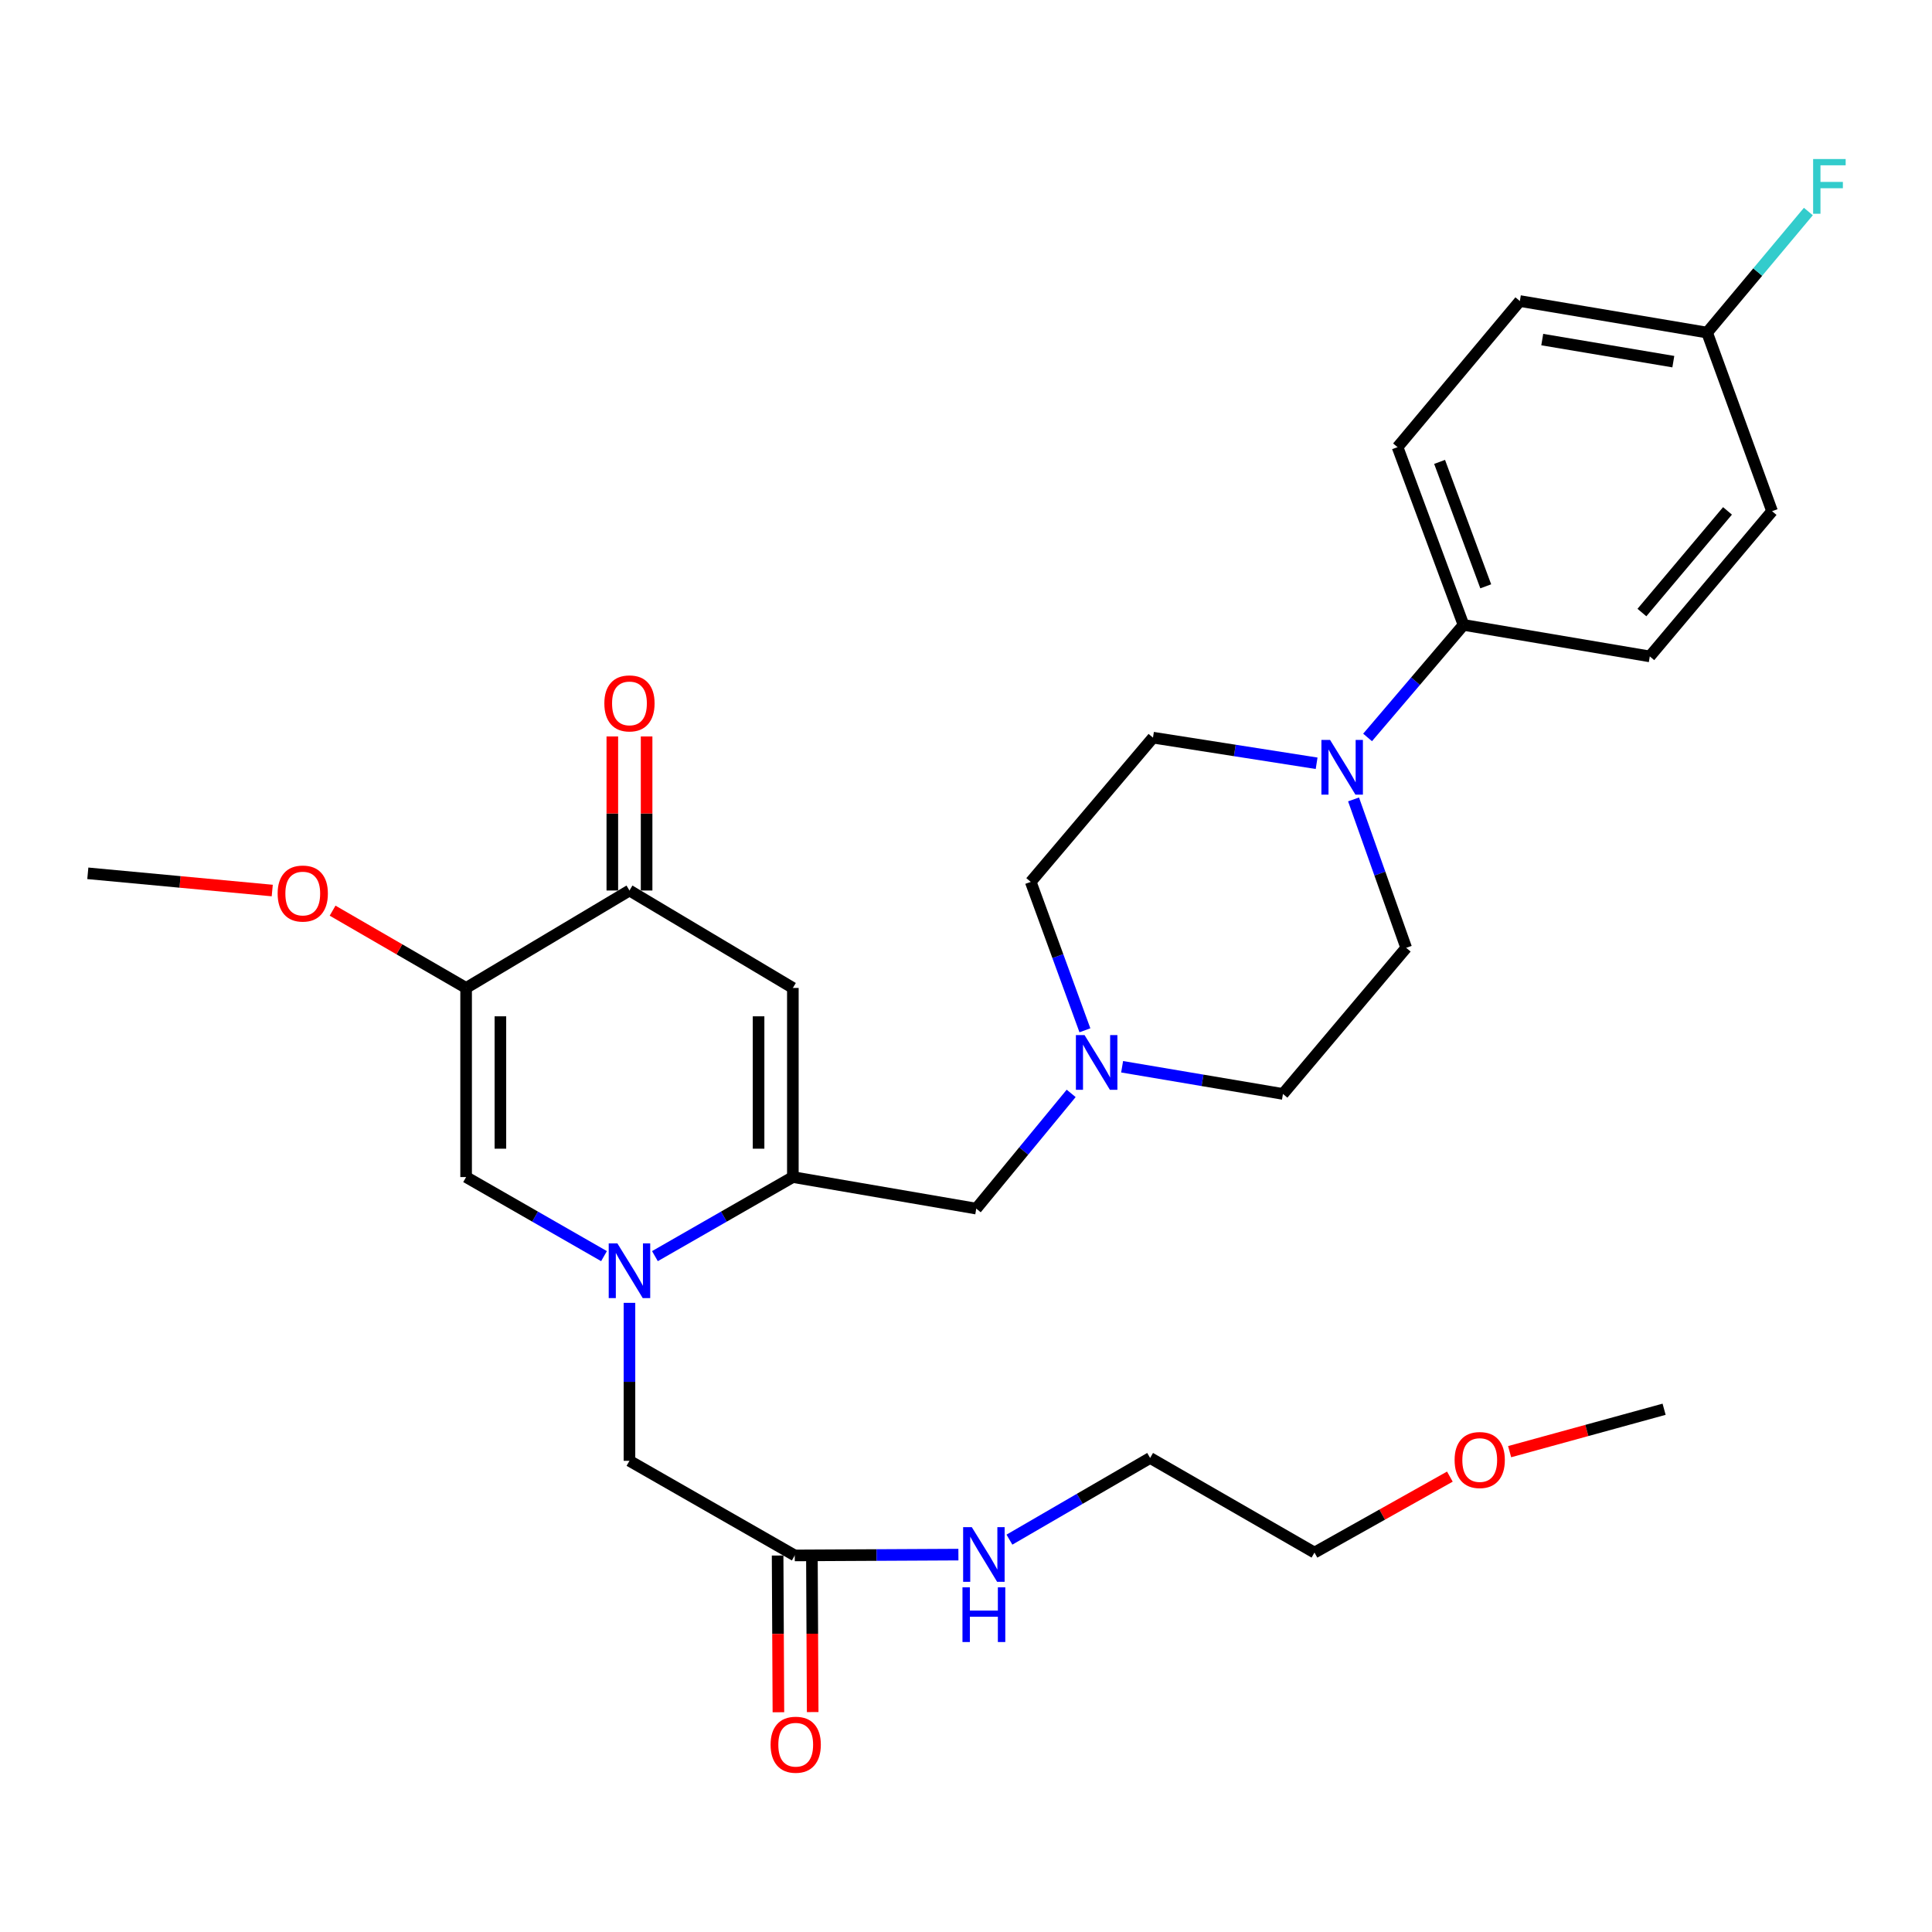 <?xml version='1.0' encoding='iso-8859-1'?>
<svg version='1.1' baseProfile='full'
              xmlns='http://www.w3.org/2000/svg'
                      xmlns:rdkit='http://www.rdkit.org/xml'
                      xmlns:xlink='http://www.w3.org/1999/xlink'
                  xml:space='preserve'
width='1000px' height='1000px' viewBox='0 0 1000 1000'>
<!-- END OF HEADER -->
<rect style='opacity:1.0;fill:#FFFFFF;stroke:none' width='1000' height='1000' x='0' y='0'> </rect>
<path class='bond-0' d='M 338.987,650.174 L 374.684,629.711' style='fill:none;fill-rule:evenodd;stroke:#0000FF;stroke-width:6px;stroke-linecap:butt;stroke-linejoin:miter;stroke-opacity:1' />
<path class='bond-0' d='M 374.684,629.711 L 410.381,609.247' style='fill:none;fill-rule:evenodd;stroke:#000000;stroke-width:6px;stroke-linecap:butt;stroke-linejoin:miter;stroke-opacity:1' />
<path class='bond-3' d='M 312.634,650.173 L 276.947,629.71' style='fill:none;fill-rule:evenodd;stroke:#0000FF;stroke-width:6px;stroke-linecap:butt;stroke-linejoin:miter;stroke-opacity:1' />
<path class='bond-3' d='M 276.947,629.71 L 241.26,609.247' style='fill:none;fill-rule:evenodd;stroke:#000000;stroke-width:6px;stroke-linecap:butt;stroke-linejoin:miter;stroke-opacity:1' />
<path class='bond-7' d='M 325.81,674.348 L 325.81,715.233' style='fill:none;fill-rule:evenodd;stroke:#0000FF;stroke-width:6px;stroke-linecap:butt;stroke-linejoin:miter;stroke-opacity:1' />
<path class='bond-7' d='M 325.81,715.233 L 325.81,756.119' style='fill:none;fill-rule:evenodd;stroke:#000000;stroke-width:6px;stroke-linecap:butt;stroke-linejoin:miter;stroke-opacity:1' />
<path class='bond-1' d='M 410.381,609.247 L 410.381,511.359' style='fill:none;fill-rule:evenodd;stroke:#000000;stroke-width:6px;stroke-linecap:butt;stroke-linejoin:miter;stroke-opacity:1' />
<path class='bond-1' d='M 392.636,594.564 L 392.636,526.043' style='fill:none;fill-rule:evenodd;stroke:#000000;stroke-width:6px;stroke-linecap:butt;stroke-linejoin:miter;stroke-opacity:1' />
<path class='bond-8' d='M 410.381,609.247 L 505.311,625.572' style='fill:none;fill-rule:evenodd;stroke:#000000;stroke-width:6px;stroke-linecap:butt;stroke-linejoin:miter;stroke-opacity:1' />
<path class='bond-30' d='M 410.381,511.359 L 325.81,460.927' style='fill:none;fill-rule:evenodd;stroke:#000000;stroke-width:6px;stroke-linecap:butt;stroke-linejoin:miter;stroke-opacity:1' />
<path class='bond-2' d='M 241.26,511.359 L 241.26,609.247' style='fill:none;fill-rule:evenodd;stroke:#000000;stroke-width:6px;stroke-linecap:butt;stroke-linejoin:miter;stroke-opacity:1' />
<path class='bond-2' d='M 259.004,526.043 L 259.004,594.564' style='fill:none;fill-rule:evenodd;stroke:#000000;stroke-width:6px;stroke-linecap:butt;stroke-linejoin:miter;stroke-opacity:1' />
<path class='bond-4' d='M 241.26,511.359 L 325.81,460.927' style='fill:none;fill-rule:evenodd;stroke:#000000;stroke-width:6px;stroke-linecap:butt;stroke-linejoin:miter;stroke-opacity:1' />
<path class='bond-19' d='M 241.26,511.359 L 206.706,491.357' style='fill:none;fill-rule:evenodd;stroke:#000000;stroke-width:6px;stroke-linecap:butt;stroke-linejoin:miter;stroke-opacity:1' />
<path class='bond-19' d='M 206.706,491.357 L 172.152,471.355' style='fill:none;fill-rule:evenodd;stroke:#FF0000;stroke-width:6px;stroke-linecap:butt;stroke-linejoin:miter;stroke-opacity:1' />
<path class='bond-13' d='M 334.682,460.927 L 334.682,421.053' style='fill:none;fill-rule:evenodd;stroke:#000000;stroke-width:6px;stroke-linecap:butt;stroke-linejoin:miter;stroke-opacity:1' />
<path class='bond-13' d='M 334.682,421.053 L 334.682,381.179' style='fill:none;fill-rule:evenodd;stroke:#FF0000;stroke-width:6px;stroke-linecap:butt;stroke-linejoin:miter;stroke-opacity:1' />
<path class='bond-13' d='M 316.938,460.927 L 316.938,421.053' style='fill:none;fill-rule:evenodd;stroke:#000000;stroke-width:6px;stroke-linecap:butt;stroke-linejoin:miter;stroke-opacity:1' />
<path class='bond-13' d='M 316.938,421.053 L 316.938,381.179' style='fill:none;fill-rule:evenodd;stroke:#FF0000;stroke-width:6px;stroke-linecap:butt;stroke-linejoin:miter;stroke-opacity:1' />
<path class='bond-5' d='M 700.6,413.776 L 714.221,452.183' style='fill:none;fill-rule:evenodd;stroke:#0000FF;stroke-width:6px;stroke-linecap:butt;stroke-linejoin:miter;stroke-opacity:1' />
<path class='bond-5' d='M 714.221,452.183 L 727.841,490.589' style='fill:none;fill-rule:evenodd;stroke:#000000;stroke-width:6px;stroke-linecap:butt;stroke-linejoin:miter;stroke-opacity:1' />
<path class='bond-10' d='M 707.86,381.696 L 732.682,352.573' style='fill:none;fill-rule:evenodd;stroke:#0000FF;stroke-width:6px;stroke-linecap:butt;stroke-linejoin:miter;stroke-opacity:1' />
<path class='bond-10' d='M 732.682,352.573 L 757.503,323.45' style='fill:none;fill-rule:evenodd;stroke:#000000;stroke-width:6px;stroke-linecap:butt;stroke-linejoin:miter;stroke-opacity:1' />
<path class='bond-31' d='M 681.482,395.068 L 639.132,388.438' style='fill:none;fill-rule:evenodd;stroke:#0000FF;stroke-width:6px;stroke-linecap:butt;stroke-linejoin:miter;stroke-opacity:1' />
<path class='bond-31' d='M 639.132,388.438 L 596.782,381.808' style='fill:none;fill-rule:evenodd;stroke:#000000;stroke-width:6px;stroke-linecap:butt;stroke-linejoin:miter;stroke-opacity:1' />
<path class='bond-6' d='M 554.432,565.937 L 529.872,595.754' style='fill:none;fill-rule:evenodd;stroke:#0000FF;stroke-width:6px;stroke-linecap:butt;stroke-linejoin:miter;stroke-opacity:1' />
<path class='bond-6' d='M 529.872,595.754 L 505.311,625.572' style='fill:none;fill-rule:evenodd;stroke:#000000;stroke-width:6px;stroke-linecap:butt;stroke-linejoin:miter;stroke-opacity:1' />
<path class='bond-17' d='M 561.547,533.276 L 547.531,494.869' style='fill:none;fill-rule:evenodd;stroke:#0000FF;stroke-width:6px;stroke-linecap:butt;stroke-linejoin:miter;stroke-opacity:1' />
<path class='bond-17' d='M 547.531,494.869 L 533.514,456.461' style='fill:none;fill-rule:evenodd;stroke:#000000;stroke-width:6px;stroke-linecap:butt;stroke-linejoin:miter;stroke-opacity:1' />
<path class='bond-18' d='M 580.807,552.151 L 622.429,559.185' style='fill:none;fill-rule:evenodd;stroke:#0000FF;stroke-width:6px;stroke-linecap:butt;stroke-linejoin:miter;stroke-opacity:1' />
<path class='bond-18' d='M 622.429,559.185 L 664.051,566.218' style='fill:none;fill-rule:evenodd;stroke:#000000;stroke-width:6px;stroke-linecap:butt;stroke-linejoin:miter;stroke-opacity:1' />
<path class='bond-9' d='M 325.81,756.119 L 411.366,805.092' style='fill:none;fill-rule:evenodd;stroke:#000000;stroke-width:6px;stroke-linecap:butt;stroke-linejoin:miter;stroke-opacity:1' />
<path class='bond-14' d='M 402.494,805.137 L 402.699,845.697' style='fill:none;fill-rule:evenodd;stroke:#000000;stroke-width:6px;stroke-linecap:butt;stroke-linejoin:miter;stroke-opacity:1' />
<path class='bond-14' d='M 402.699,845.697 L 402.903,886.258' style='fill:none;fill-rule:evenodd;stroke:#FF0000;stroke-width:6px;stroke-linecap:butt;stroke-linejoin:miter;stroke-opacity:1' />
<path class='bond-14' d='M 420.238,805.048 L 420.442,845.608' style='fill:none;fill-rule:evenodd;stroke:#000000;stroke-width:6px;stroke-linecap:butt;stroke-linejoin:miter;stroke-opacity:1' />
<path class='bond-14' d='M 420.442,845.608 L 420.647,886.169' style='fill:none;fill-rule:evenodd;stroke:#FF0000;stroke-width:6px;stroke-linecap:butt;stroke-linejoin:miter;stroke-opacity:1' />
<path class='bond-20' d='M 411.366,805.092 L 453.717,804.879' style='fill:none;fill-rule:evenodd;stroke:#000000;stroke-width:6px;stroke-linecap:butt;stroke-linejoin:miter;stroke-opacity:1' />
<path class='bond-20' d='M 453.717,804.879 L 496.067,804.666' style='fill:none;fill-rule:evenodd;stroke:#0000FF;stroke-width:6px;stroke-linecap:butt;stroke-linejoin:miter;stroke-opacity:1' />
<path class='bond-15' d='M 757.503,323.45 L 723.376,231.447' style='fill:none;fill-rule:evenodd;stroke:#000000;stroke-width:6px;stroke-linecap:butt;stroke-linejoin:miter;stroke-opacity:1' />
<path class='bond-15' d='M 769.021,303.479 L 745.131,239.077' style='fill:none;fill-rule:evenodd;stroke:#000000;stroke-width:6px;stroke-linecap:butt;stroke-linejoin:miter;stroke-opacity:1' />
<path class='bond-16' d='M 757.503,323.45 L 853.932,339.755' style='fill:none;fill-rule:evenodd;stroke:#000000;stroke-width:6px;stroke-linecap:butt;stroke-linejoin:miter;stroke-opacity:1' />
<path class='bond-11' d='M 596.782,381.808 L 533.514,456.461' style='fill:none;fill-rule:evenodd;stroke:#000000;stroke-width:6px;stroke-linecap:butt;stroke-linejoin:miter;stroke-opacity:1' />
<path class='bond-12' d='M 727.841,490.589 L 664.051,566.218' style='fill:none;fill-rule:evenodd;stroke:#000000;stroke-width:6px;stroke-linecap:butt;stroke-linejoin:miter;stroke-opacity:1' />
<path class='bond-22' d='M 723.376,231.447 L 786.673,155.818' style='fill:none;fill-rule:evenodd;stroke:#000000;stroke-width:6px;stroke-linecap:butt;stroke-linejoin:miter;stroke-opacity:1' />
<path class='bond-23' d='M 853.932,339.755 L 917.219,264.589' style='fill:none;fill-rule:evenodd;stroke:#000000;stroke-width:6px;stroke-linecap:butt;stroke-linejoin:miter;stroke-opacity:1' />
<path class='bond-23' d='M 849.852,317.052 L 894.153,264.436' style='fill:none;fill-rule:evenodd;stroke:#000000;stroke-width:6px;stroke-linecap:butt;stroke-linejoin:miter;stroke-opacity:1' />
<path class='bond-27' d='M 140.916,460.941 L 93.185,456.483' style='fill:none;fill-rule:evenodd;stroke:#FF0000;stroke-width:6px;stroke-linecap:butt;stroke-linejoin:miter;stroke-opacity:1' />
<path class='bond-27' d='M 93.185,456.483 L 45.455,452.025' style='fill:none;fill-rule:evenodd;stroke:#000000;stroke-width:6px;stroke-linecap:butt;stroke-linejoin:miter;stroke-opacity:1' />
<path class='bond-26' d='M 522.482,796.92 L 558.892,775.78' style='fill:none;fill-rule:evenodd;stroke:#0000FF;stroke-width:6px;stroke-linecap:butt;stroke-linejoin:miter;stroke-opacity:1' />
<path class='bond-26' d='M 558.892,775.78 L 595.303,754.64' style='fill:none;fill-rule:evenodd;stroke:#000000;stroke-width:6px;stroke-linecap:butt;stroke-linejoin:miter;stroke-opacity:1' />
<path class='bond-21' d='M 883.594,172.143 L 917.219,264.589' style='fill:none;fill-rule:evenodd;stroke:#000000;stroke-width:6px;stroke-linecap:butt;stroke-linejoin:miter;stroke-opacity:1' />
<path class='bond-24' d='M 883.594,172.143 L 909.8,140.815' style='fill:none;fill-rule:evenodd;stroke:#000000;stroke-width:6px;stroke-linecap:butt;stroke-linejoin:miter;stroke-opacity:1' />
<path class='bond-24' d='M 909.8,140.815 L 936.005,109.488' style='fill:none;fill-rule:evenodd;stroke:#33CCCC;stroke-width:6px;stroke-linecap:butt;stroke-linejoin:miter;stroke-opacity:1' />
<path class='bond-32' d='M 883.594,172.143 L 786.673,155.818' style='fill:none;fill-rule:evenodd;stroke:#000000;stroke-width:6px;stroke-linecap:butt;stroke-linejoin:miter;stroke-opacity:1' />
<path class='bond-32' d='M 866.109,187.192 L 798.264,175.764' style='fill:none;fill-rule:evenodd;stroke:#000000;stroke-width:6px;stroke-linecap:butt;stroke-linejoin:miter;stroke-opacity:1' />
<path class='bond-25' d='M 750.45,764.295 L 715.408,783.954' style='fill:none;fill-rule:evenodd;stroke:#FF0000;stroke-width:6px;stroke-linecap:butt;stroke-linejoin:miter;stroke-opacity:1' />
<path class='bond-25' d='M 715.408,783.954 L 680.366,803.614' style='fill:none;fill-rule:evenodd;stroke:#000000;stroke-width:6px;stroke-linecap:butt;stroke-linejoin:miter;stroke-opacity:1' />
<path class='bond-29' d='M 781.376,751.377 L 821.356,740.401' style='fill:none;fill-rule:evenodd;stroke:#FF0000;stroke-width:6px;stroke-linecap:butt;stroke-linejoin:miter;stroke-opacity:1' />
<path class='bond-29' d='M 821.356,740.401 L 861.336,729.424' style='fill:none;fill-rule:evenodd;stroke:#000000;stroke-width:6px;stroke-linecap:butt;stroke-linejoin:miter;stroke-opacity:1' />
<path class='bond-28' d='M 595.303,754.64 L 680.366,803.614' style='fill:none;fill-rule:evenodd;stroke:#000000;stroke-width:6px;stroke-linecap:butt;stroke-linejoin:miter;stroke-opacity:1' />
<path  class='atom-0' d='M 319.55 643.568
L 328.83 658.568
Q 329.75 660.048, 331.23 662.728
Q 332.71 665.408, 332.79 665.568
L 332.79 643.568
L 336.55 643.568
L 336.55 671.888
L 332.67 671.888
L 322.71 655.488
Q 321.55 653.568, 320.31 651.368
Q 319.11 649.168, 318.75 648.488
L 318.75 671.888
L 315.07 671.888
L 315.07 643.568
L 319.55 643.568
' fill='#0000FF'/>
<path  class='atom-6' d='M 688.439 382.977
L 697.719 397.977
Q 698.639 399.457, 700.119 402.137
Q 701.599 404.817, 701.679 404.977
L 701.679 382.977
L 705.439 382.977
L 705.439 411.297
L 701.559 411.297
L 691.599 394.897
Q 690.439 392.977, 689.199 390.777
Q 687.999 388.577, 687.639 387.897
L 687.639 411.297
L 683.959 411.297
L 683.959 382.977
L 688.439 382.977
' fill='#0000FF'/>
<path  class='atom-7' d='M 561.362 535.763
L 570.642 550.763
Q 571.562 552.243, 573.042 554.923
Q 574.522 557.603, 574.602 557.763
L 574.602 535.763
L 578.362 535.763
L 578.362 564.083
L 574.482 564.083
L 564.522 547.683
Q 563.362 545.763, 562.122 543.563
Q 560.922 541.363, 560.562 540.683
L 560.562 564.083
L 556.882 564.083
L 556.882 535.763
L 561.362 535.763
' fill='#0000FF'/>
<path  class='atom-14' d='M 312.81 364.075
Q 312.81 357.275, 316.17 353.475
Q 319.53 349.675, 325.81 349.675
Q 332.09 349.675, 335.45 353.475
Q 338.81 357.275, 338.81 364.075
Q 338.81 370.955, 335.41 374.875
Q 332.01 378.755, 325.81 378.755
Q 319.57 378.755, 316.17 374.875
Q 312.81 370.995, 312.81 364.075
M 325.81 375.555
Q 330.13 375.555, 332.45 372.675
Q 334.81 369.755, 334.81 364.075
Q 334.81 358.515, 332.45 355.715
Q 330.13 352.875, 325.81 352.875
Q 321.49 352.875, 319.13 355.675
Q 316.81 358.475, 316.81 364.075
Q 316.81 369.795, 319.13 372.675
Q 321.49 375.555, 325.81 375.555
' fill='#FF0000'/>
<path  class='atom-15' d='M 398.859 903.06
Q 398.859 896.26, 402.219 892.46
Q 405.579 888.66, 411.859 888.66
Q 418.139 888.66, 421.499 892.46
Q 424.859 896.26, 424.859 903.06
Q 424.859 909.94, 421.459 913.86
Q 418.059 917.74, 411.859 917.74
Q 405.619 917.74, 402.219 913.86
Q 398.859 909.98, 398.859 903.06
M 411.859 914.54
Q 416.179 914.54, 418.499 911.66
Q 420.859 908.74, 420.859 903.06
Q 420.859 897.5, 418.499 894.7
Q 416.179 891.86, 411.859 891.86
Q 407.539 891.86, 405.179 894.66
Q 402.859 897.46, 402.859 903.06
Q 402.859 908.78, 405.179 911.66
Q 407.539 914.54, 411.859 914.54
' fill='#FF0000'/>
<path  class='atom-20' d='M 143.71 462.496
Q 143.71 455.696, 147.07 451.896
Q 150.43 448.096, 156.71 448.096
Q 162.99 448.096, 166.35 451.896
Q 169.71 455.696, 169.71 462.496
Q 169.71 469.376, 166.31 473.296
Q 162.91 477.176, 156.71 477.176
Q 150.47 477.176, 147.07 473.296
Q 143.71 469.416, 143.71 462.496
M 156.71 473.976
Q 161.03 473.976, 163.35 471.096
Q 165.71 468.176, 165.71 462.496
Q 165.71 456.936, 163.35 454.136
Q 161.03 451.296, 156.71 451.296
Q 152.39 451.296, 150.03 454.096
Q 147.71 456.896, 147.71 462.496
Q 147.71 468.216, 150.03 471.096
Q 152.39 473.976, 156.71 473.976
' fill='#FF0000'/>
<path  class='atom-21' d='M 502.994 790.44
L 512.274 805.44
Q 513.194 806.92, 514.674 809.6
Q 516.154 812.28, 516.234 812.44
L 516.234 790.44
L 519.994 790.44
L 519.994 818.76
L 516.114 818.76
L 506.154 802.36
Q 504.994 800.44, 503.754 798.24
Q 502.554 796.04, 502.194 795.36
L 502.194 818.76
L 498.514 818.76
L 498.514 790.44
L 502.994 790.44
' fill='#0000FF'/>
<path  class='atom-21' d='M 498.174 821.592
L 502.014 821.592
L 502.014 833.632
L 516.494 833.632
L 516.494 821.592
L 520.334 821.592
L 520.334 849.912
L 516.494 849.912
L 516.494 836.832
L 502.014 836.832
L 502.014 849.912
L 498.174 849.912
L 498.174 821.592
' fill='#0000FF'/>
<path  class='atom-25' d='M 938.471 82.314
L 955.311 82.314
L 955.311 85.554
L 942.271 85.554
L 942.271 94.154
L 953.871 94.154
L 953.871 97.434
L 942.271 97.434
L 942.271 110.634
L 938.471 110.634
L 938.471 82.314
' fill='#33CCCC'/>
<path  class='atom-26' d='M 752.902 755.706
Q 752.902 748.906, 756.262 745.106
Q 759.622 741.306, 765.902 741.306
Q 772.182 741.306, 775.542 745.106
Q 778.902 748.906, 778.902 755.706
Q 778.902 762.586, 775.502 766.506
Q 772.102 770.386, 765.902 770.386
Q 759.662 770.386, 756.262 766.506
Q 752.902 762.626, 752.902 755.706
M 765.902 767.186
Q 770.222 767.186, 772.542 764.306
Q 774.902 761.386, 774.902 755.706
Q 774.902 750.146, 772.542 747.346
Q 770.222 744.506, 765.902 744.506
Q 761.582 744.506, 759.222 747.306
Q 756.902 750.106, 756.902 755.706
Q 756.902 761.426, 759.222 764.306
Q 761.582 767.186, 765.902 767.186
' fill='#FF0000'/>
</svg>
